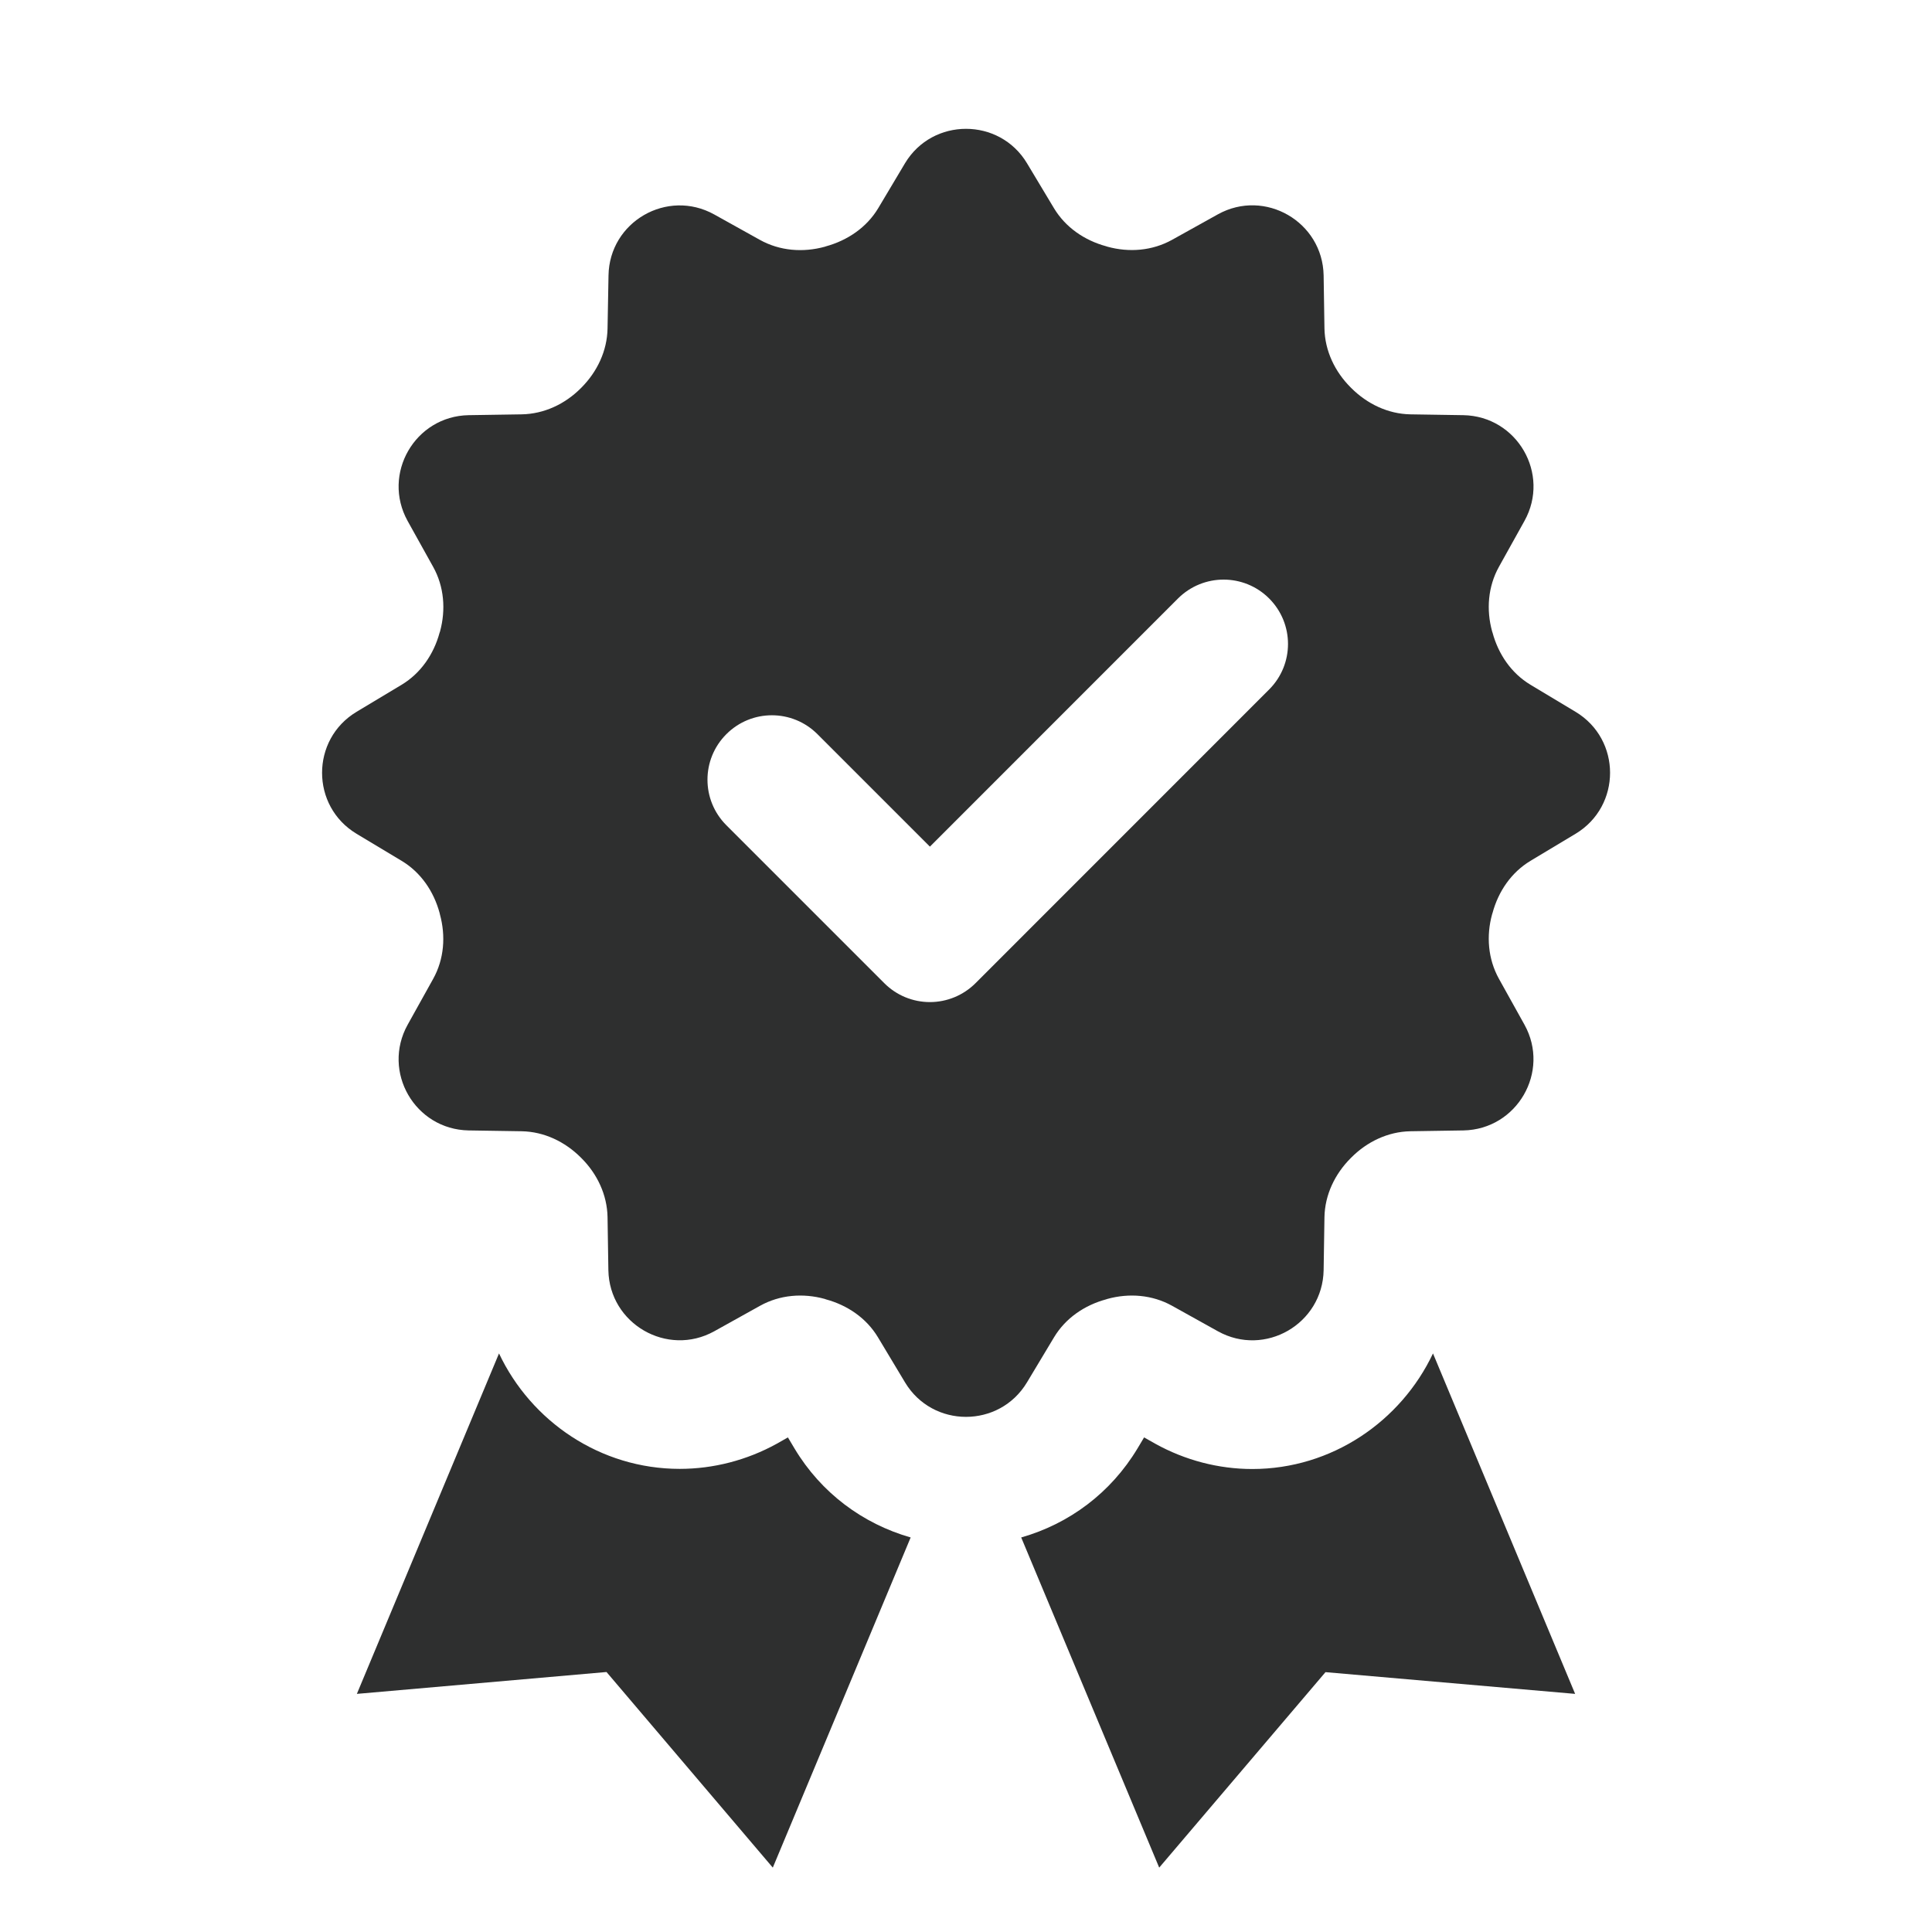 <svg width="28" height="28" viewBox="0 0 28 28" fill="none" xmlns="http://www.w3.org/2000/svg">
<path d="M14 1.867C13.658 1.867 13.316 2.033 13.116 2.366L12.728 3.017C12.56 3.297 12.282 3.485 11.967 3.571C11.964 3.572 11.96 3.574 11.957 3.575C11.638 3.663 11.301 3.637 11.012 3.476L10.351 3.108C9.67 2.73 8.832 3.213 8.819 3.992L8.805 4.761C8.799 5.086 8.655 5.388 8.426 5.618C8.423 5.62 8.42 5.623 8.418 5.626C8.189 5.856 7.886 5.999 7.561 6.005L6.792 6.017C6.014 6.031 5.53 6.869 5.908 7.551L6.278 8.216C6.437 8.502 6.463 8.837 6.377 9.153C6.374 9.159 6.373 9.164 6.371 9.169C6.286 9.482 6.098 9.757 5.821 9.924L5.168 10.316C4.501 10.716 4.501 11.684 5.168 12.084L5.821 12.476C6.099 12.643 6.286 12.918 6.371 13.231C6.373 13.236 6.373 13.242 6.375 13.249C6.462 13.565 6.437 13.9 6.278 14.186L5.908 14.851C5.53 15.532 6.013 16.369 6.792 16.383L7.561 16.395C7.887 16.401 8.189 16.547 8.418 16.776L8.426 16.784C8.656 17.013 8.799 17.316 8.805 17.64L8.817 18.408C8.831 19.186 9.67 19.671 10.351 19.294L11.016 18.924C11.302 18.765 11.637 18.738 11.953 18.825C11.959 18.827 11.964 18.829 11.969 18.831C12.282 18.916 12.557 19.103 12.724 19.381L13.116 20.034C13.516 20.701 14.484 20.701 14.884 20.034L15.276 19.381C15.443 19.103 15.718 18.916 16.031 18.831C16.036 18.829 16.043 18.827 16.049 18.825C16.364 18.738 16.7 18.765 16.986 18.924L17.651 19.294C18.332 19.672 19.169 19.187 19.183 18.408L19.195 17.64C19.201 17.315 19.347 17.013 19.576 16.784L19.584 16.776C19.813 16.546 20.116 16.401 20.44 16.395L21.208 16.383C21.986 16.369 22.471 15.532 22.094 14.851L21.724 14.186C21.565 13.899 21.538 13.565 21.625 13.249C21.627 13.243 21.629 13.236 21.631 13.231C21.716 12.918 21.903 12.643 22.181 12.476L22.834 12.084C23.501 11.683 23.501 10.717 22.834 10.316L22.181 9.924C21.903 9.757 21.716 9.482 21.631 9.169C21.629 9.164 21.627 9.157 21.625 9.151C21.538 8.836 21.565 8.5 21.724 8.214L22.094 7.549C22.472 6.868 21.987 6.031 21.208 6.017L20.44 6.005C20.115 5.999 19.813 5.853 19.584 5.624L19.576 5.616C19.346 5.387 19.201 5.084 19.195 4.76L19.183 3.992C19.169 3.214 18.332 2.729 17.651 3.106L16.986 3.476C16.699 3.635 16.364 3.662 16.049 3.575C16.043 3.573 16.036 3.571 16.031 3.569C15.718 3.484 15.443 3.296 15.276 3.019L14.884 2.366C14.684 2.033 14.342 1.867 14 1.867ZM17.733 8.4C17.972 8.4 18.211 8.491 18.393 8.673C18.758 9.038 18.758 9.628 18.393 9.993L14.137 14.25C13.961 14.425 13.724 14.523 13.477 14.523C13.229 14.523 12.992 14.425 12.817 14.25L10.527 11.96C10.162 11.595 10.162 11.005 10.527 10.64C10.892 10.275 11.482 10.275 11.847 10.64L13.477 12.27L17.073 8.673C17.256 8.491 17.495 8.4 17.733 8.4ZM7.232 19.615L5.172 24.549L8.79 24.232L11.2 27.067L13.198 22.282C12.503 22.083 11.901 21.637 11.515 20.993L11.419 20.832L11.257 20.924C10.825 21.162 10.34 21.288 9.851 21.288C8.699 21.288 7.697 20.599 7.232 19.615ZM20.768 19.615C20.303 20.599 19.301 21.29 18.149 21.29C17.661 21.29 17.175 21.163 16.744 20.924L16.581 20.832L16.485 20.993C16.098 21.636 15.496 22.084 14.8 22.282L16.8 27.067L19.21 24.234L22.828 24.549L20.768 19.615Z" fill="#2E2F2F"/>
</svg>
